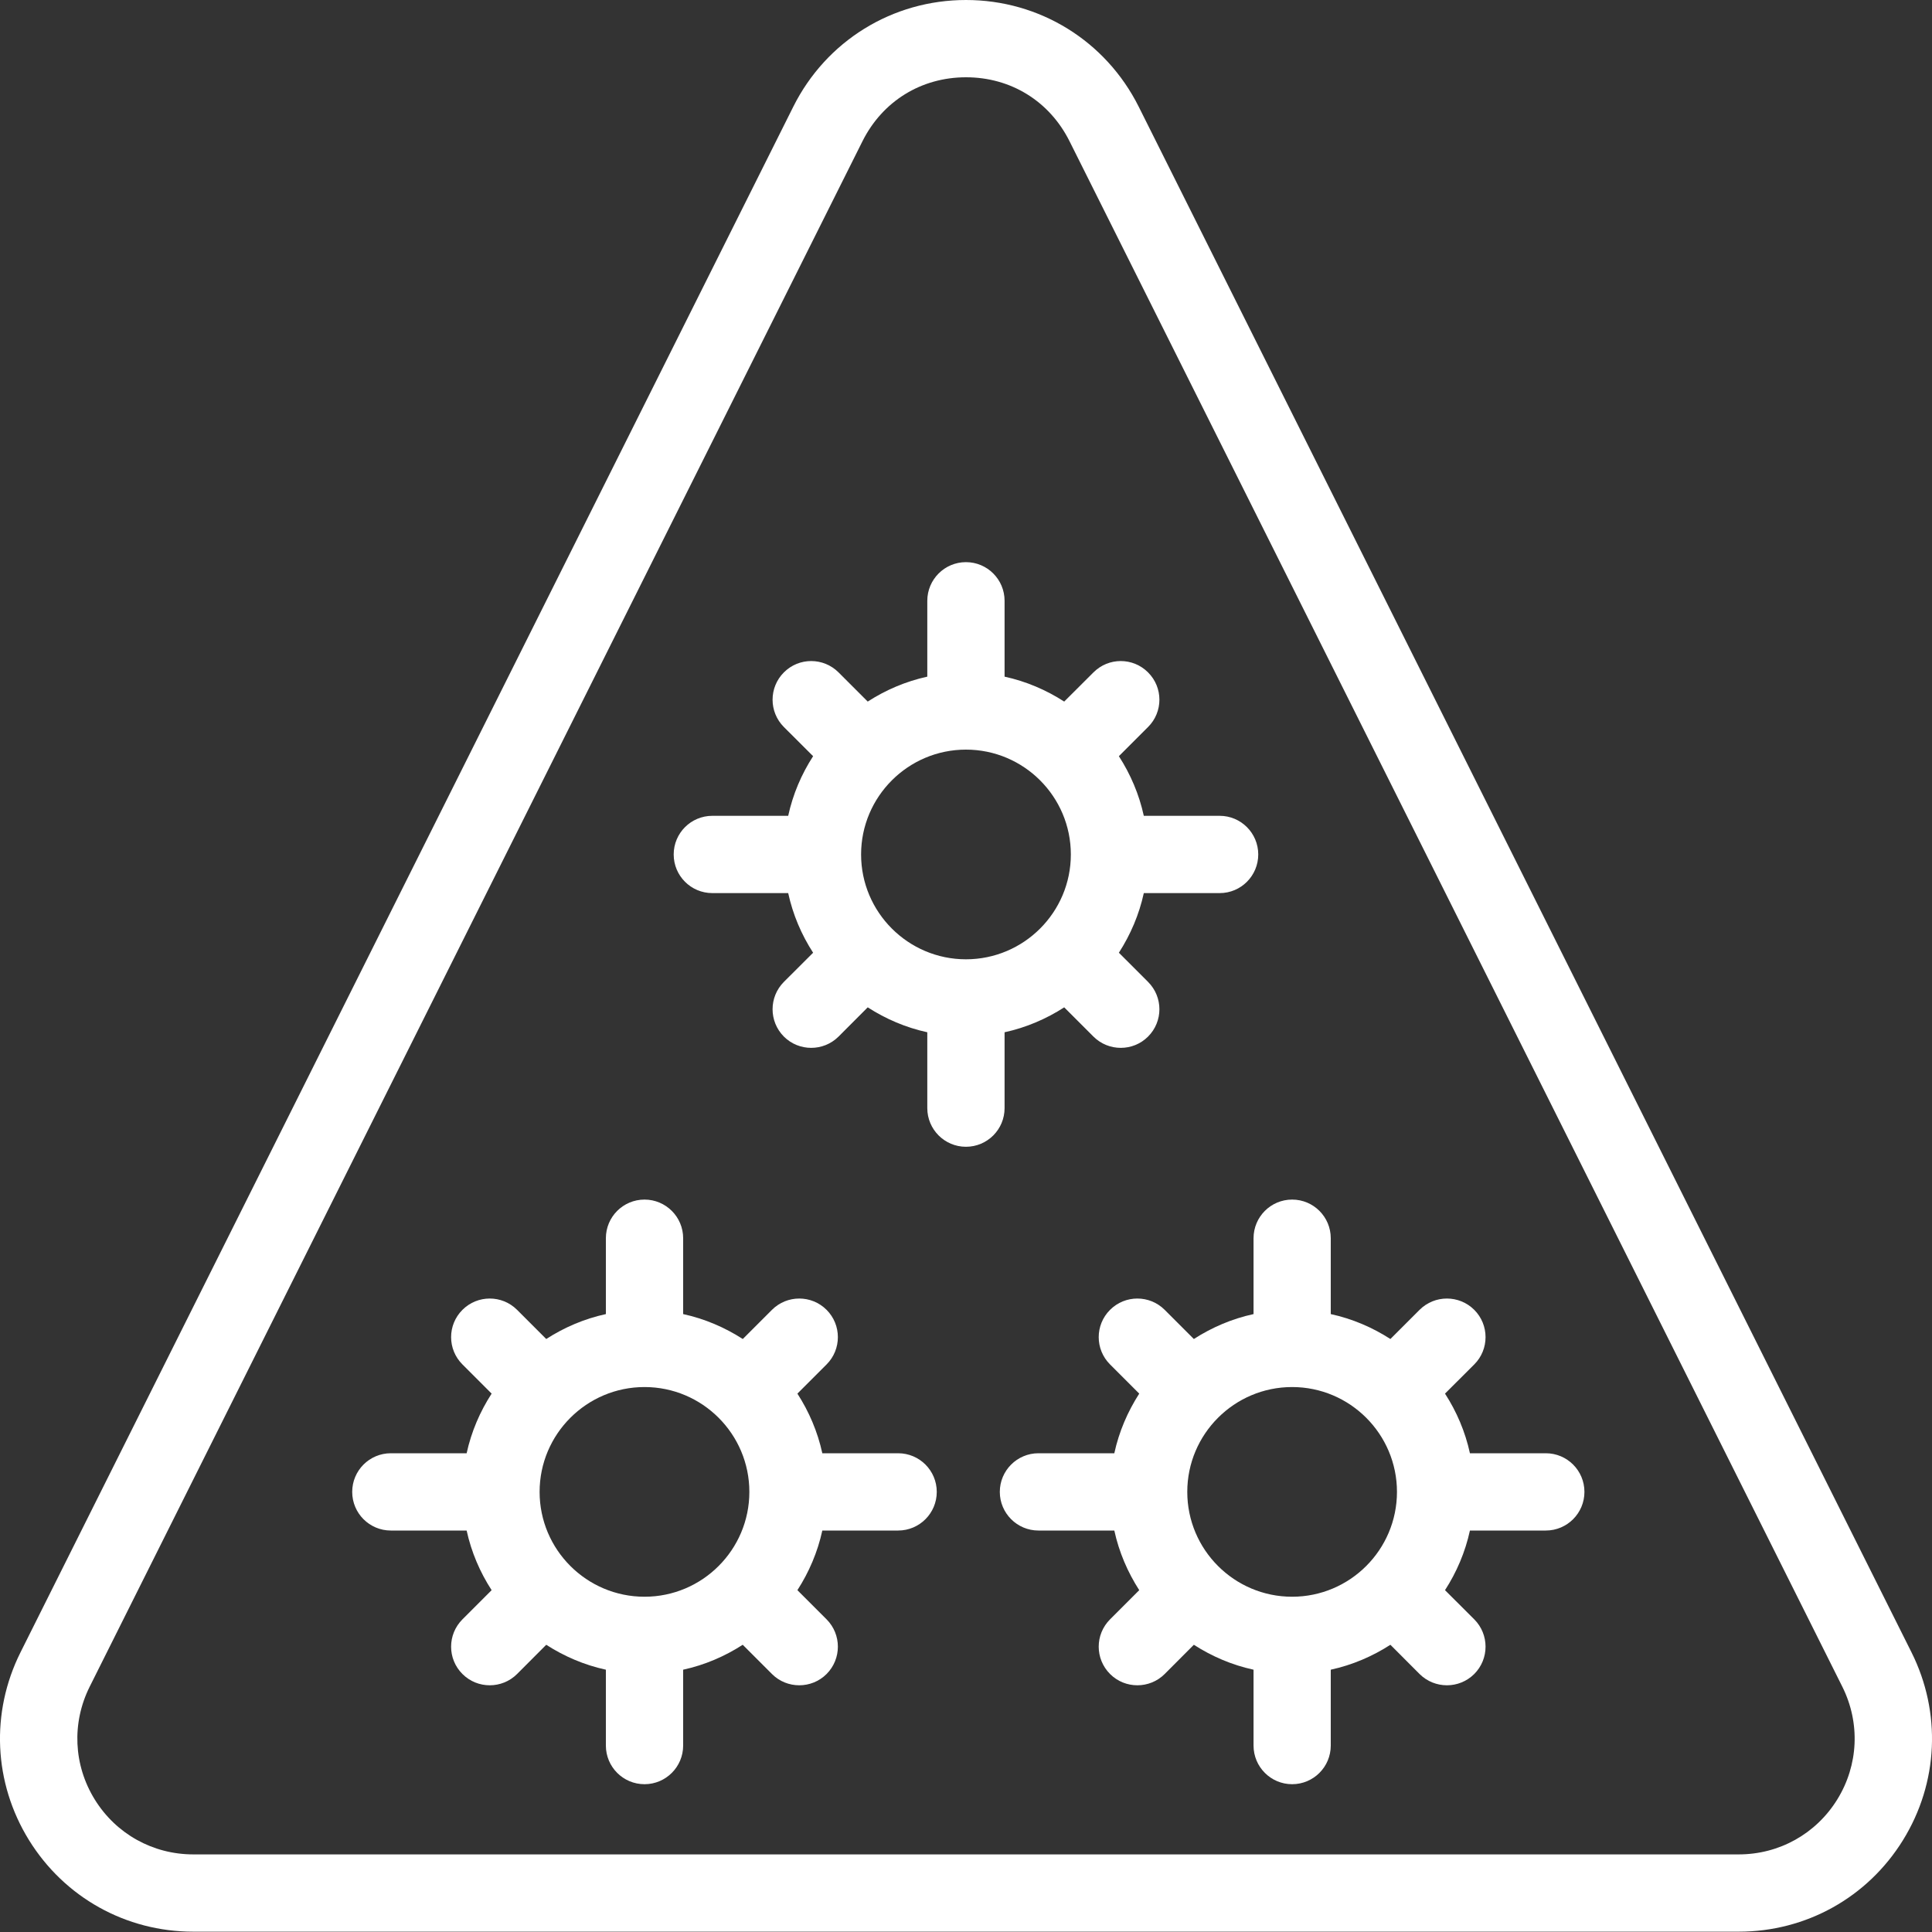 <svg width="30" height="30" viewBox="0 0 30 30" fill="none" xmlns="http://www.w3.org/2000/svg">
<rect x="0" y="0" width="30" height="30" fill="#333333" stroke="none"/>
<path d="M15.599 16.029C15.934 15.956 16.246 15.822 16.525 15.642L16.979 16.096C17.096 16.213 17.25 16.271 17.403 16.271C17.557 16.271 17.71 16.213 17.827 16.096C18.062 15.861 18.062 15.482 17.827 15.247L17.374 14.794C17.554 14.514 17.688 14.203 17.761 13.868H18.939C19.27 13.868 19.538 13.599 19.538 13.268C19.538 12.937 19.27 12.668 18.939 12.668H17.761C17.688 12.333 17.554 12.022 17.374 11.742L17.827 11.289C18.062 11.055 18.062 10.675 17.827 10.441C17.593 10.206 17.213 10.206 16.979 10.441L16.525 10.894C16.246 10.714 15.934 10.58 15.599 10.507V9.329C15.599 8.998 15.331 8.729 14.999 8.729C14.668 8.729 14.399 8.998 14.399 9.329V10.507C14.065 10.58 13.753 10.714 13.474 10.894L13.021 10.441C12.786 10.206 12.406 10.206 12.172 10.441C11.938 10.675 11.938 11.055 12.172 11.289L12.626 11.742C12.445 12.022 12.312 12.333 12.239 12.668H11.061C10.729 12.668 10.461 12.937 10.461 13.268C10.461 13.599 10.729 13.868 11.061 13.868H12.239C12.312 14.203 12.445 14.514 12.626 14.794L12.172 15.247C11.938 15.482 11.938 15.861 12.172 16.096C12.289 16.213 12.443 16.271 12.596 16.271C12.75 16.271 12.903 16.213 13.021 16.096L13.474 15.642C13.753 15.822 14.065 15.956 14.399 16.029V17.207C14.399 17.538 14.668 17.807 14.999 17.807C15.331 17.807 15.599 17.538 15.599 17.207V16.029ZM13.371 13.268C13.371 12.37 14.102 11.64 14.999 11.64C15.898 11.64 16.628 12.37 16.628 13.268C16.628 14.166 15.898 14.896 14.999 14.896C14.102 14.896 13.371 14.166 13.371 13.268Z" fill="white"/>
<path d="M24.003 22.566H22.825C22.752 22.231 22.619 21.92 22.438 21.64L22.892 21.187C23.126 20.953 23.126 20.573 22.892 20.339C22.657 20.105 22.278 20.105 22.043 20.339L21.59 20.792C21.311 20.612 20.999 20.478 20.664 20.405V19.227C20.664 18.896 20.396 18.627 20.064 18.627C19.733 18.627 19.465 18.896 19.465 19.227V20.405C19.129 20.478 18.818 20.612 18.538 20.792L18.085 20.339C17.851 20.105 17.471 20.105 17.237 20.339C17.002 20.573 17.002 20.953 17.237 21.187L17.69 21.64C17.51 21.92 17.376 22.231 17.303 22.566H16.125C15.794 22.566 15.525 22.835 15.525 23.166C15.525 23.497 15.794 23.766 16.125 23.766H17.303C17.376 24.101 17.51 24.412 17.69 24.692L17.237 25.145C17.002 25.38 17.002 25.759 17.237 25.994C17.354 26.111 17.507 26.169 17.661 26.169C17.814 26.169 17.968 26.111 18.085 25.994L18.538 25.54C18.818 25.72 19.129 25.854 19.465 25.927V27.105C19.465 27.436 19.733 27.705 20.064 27.705C20.396 27.705 20.664 27.436 20.664 27.105V25.927C20.999 25.854 21.311 25.72 21.59 25.54L22.043 25.994C22.161 26.111 22.314 26.169 22.468 26.169C22.621 26.169 22.774 26.111 22.892 25.994C23.126 25.759 23.126 25.38 22.892 25.145L22.438 24.692C22.619 24.412 22.752 24.101 22.825 23.766H24.003C24.335 23.766 24.603 23.497 24.603 23.166C24.603 22.835 24.335 22.566 24.003 22.566ZM20.064 24.794C19.166 24.794 18.436 24.064 18.436 23.166C18.436 22.268 19.166 21.538 20.064 21.538C20.962 21.538 21.692 22.268 21.692 23.166C21.692 24.064 20.962 24.794 20.064 24.794Z" fill="white"/>
<path d="M13.946 22.566H12.769C12.696 22.231 12.562 21.919 12.382 21.64L12.835 21.187C13.069 20.953 13.069 20.573 12.835 20.339C12.601 20.105 12.221 20.105 11.987 20.339L11.534 20.792C11.254 20.612 10.943 20.478 10.608 20.405V19.227C10.608 18.896 10.339 18.627 10.008 18.627C9.676 18.627 9.408 18.896 9.408 19.227V20.405C9.073 20.478 8.761 20.612 8.482 20.792L8.029 20.339C7.795 20.105 7.415 20.105 7.181 20.339C6.946 20.573 6.946 20.953 7.181 21.187L7.634 21.64C7.453 21.92 7.319 22.231 7.246 22.566H6.069C5.737 22.566 5.469 22.835 5.469 23.166C5.469 23.497 5.737 23.766 6.069 23.766H7.246C7.319 24.101 7.453 24.413 7.634 24.692L7.181 25.145C6.946 25.38 6.946 25.76 7.181 25.994C7.298 26.111 7.451 26.169 7.605 26.169C7.758 26.169 7.912 26.111 8.029 25.994L8.482 25.54C8.761 25.72 9.073 25.854 9.408 25.927V27.105C9.408 27.436 9.676 27.705 10.008 27.705C10.339 27.705 10.608 27.436 10.608 27.105V25.927C10.943 25.854 11.254 25.72 11.533 25.54L11.987 25.994C12.104 26.111 12.257 26.169 12.411 26.169C12.564 26.169 12.718 26.111 12.835 25.994C13.069 25.759 13.069 25.38 12.835 25.145L12.382 24.692C12.562 24.413 12.696 24.101 12.769 23.766H13.946C14.278 23.766 14.546 23.497 14.546 23.166C14.546 22.835 14.278 22.566 13.946 22.566ZM10.008 24.794C9.11 24.794 8.379 24.064 8.379 23.166C8.379 22.268 9.11 21.538 10.008 21.538C10.906 21.538 11.636 22.268 11.636 23.166C11.636 24.064 10.906 24.794 10.008 24.794Z" fill="white"/>
<path d="M17.682 1.657C17.17 0.635 16.143 0 15 0C13.857 0 12.829 0.635 12.318 1.657L0.319 25.656C-0.149 26.592 -0.1 27.683 0.45 28.573C1.001 29.463 1.954 29.995 3.001 29.995H26.999C28.046 29.995 29 29.463 29.55 28.573C30.1 27.683 30.149 26.592 29.681 25.656L17.682 1.657ZM28.529 27.942C28.199 28.476 27.627 28.795 26.999 28.795H3.001C2.373 28.795 1.801 28.476 1.471 27.942C1.141 27.408 1.112 26.754 1.392 26.192L13.392 2.194C13.703 1.572 14.304 1.2 15 1.2C15.696 1.2 16.297 1.571 16.608 2.194L28.608 26.192C28.888 26.754 28.859 27.408 28.529 27.942Z" fill="white"/>
</svg>
